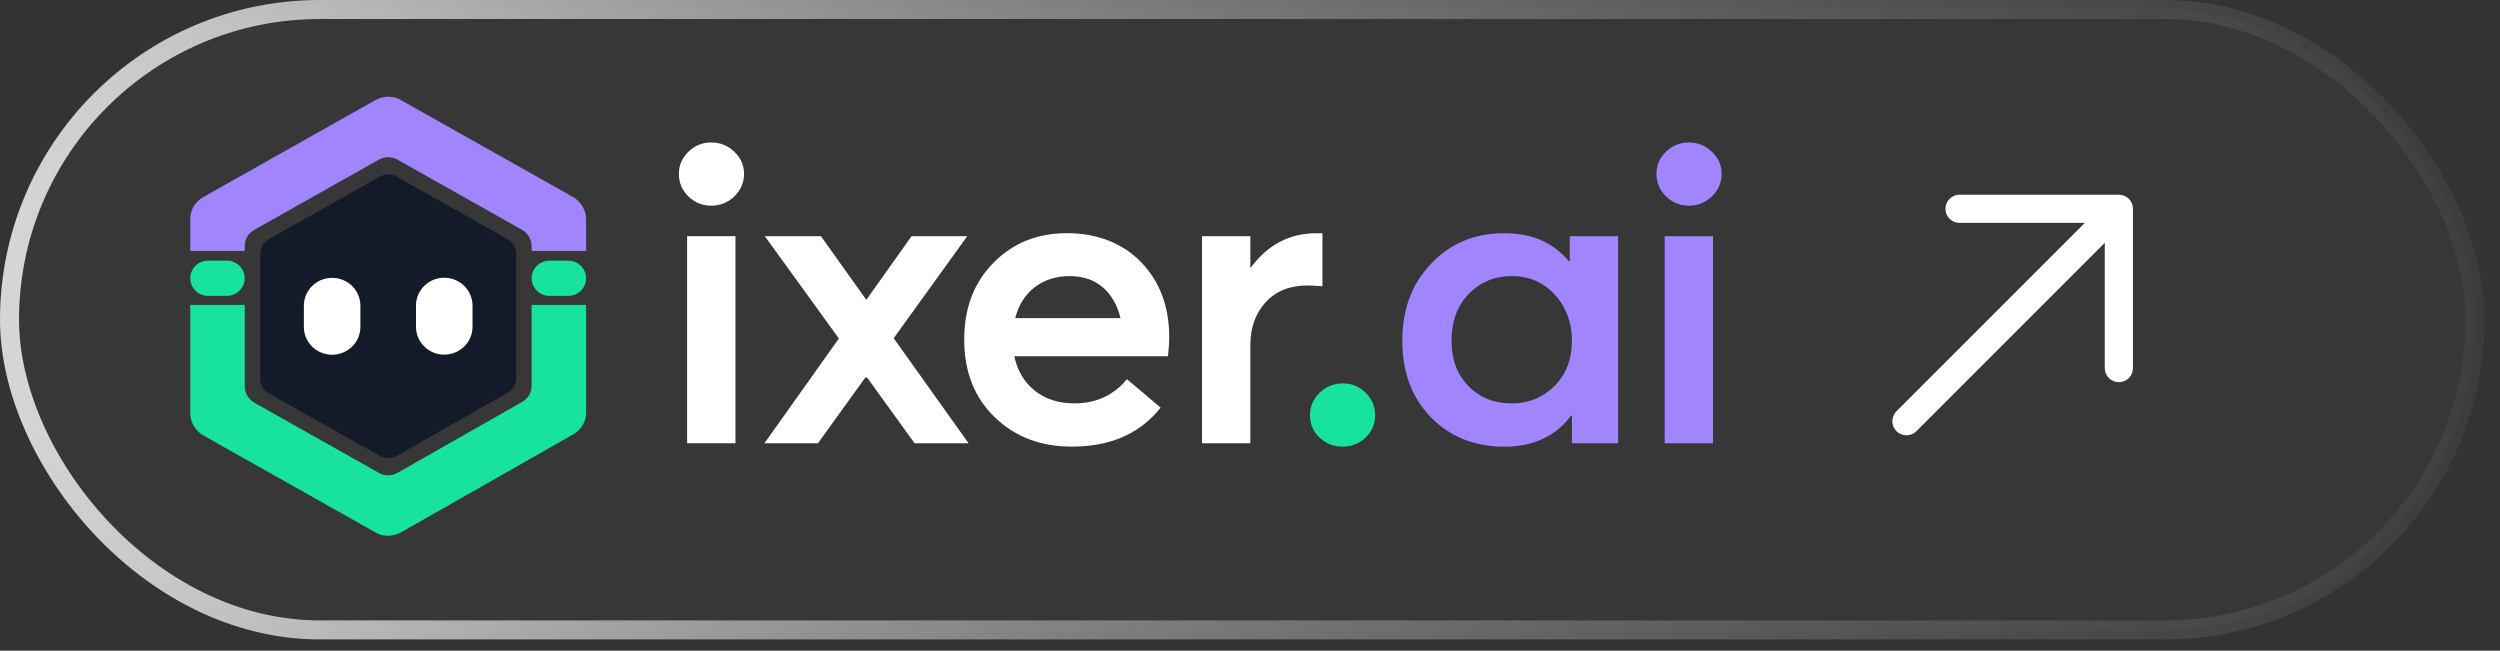 <?xml version="1.0" encoding="UTF-8"?>
<svg xmlns="http://www.w3.org/2000/svg" width="146" height="38" viewBox="0 0 146 38" fill="none">
  <rect x="0" y="0" width="146" height="38" fill="#333333" stroke="none"/>
  <rect x="0.556" y="0.556" width="143.986" height="36.231" rx="18.115" fill="white" fill-opacity="0.02"></rect>
  <rect x="0.556" y="0.556" width="143.986" height="36.231" rx="18.115" stroke="url(#paint0_linear_1698_2186)" stroke-width="1.111"></rect>
  <g clip-path="url(#clip0_1698_2186)">
    <path d="M30.142 14.805V22.098C30.142 22.456 29.959 22.744 29.668 22.924L23.163 26.624C22.833 26.804 22.469 26.804 22.176 26.624L15.673 22.96C15.38 22.78 15.199 22.458 15.199 22.134V14.807C15.199 14.449 15.382 14.161 15.673 13.98L22.176 10.317C22.506 10.137 22.87 10.137 23.163 10.317L29.668 13.98C29.961 14.161 30.142 14.482 30.142 14.807V14.805Z" fill="#131A2A"></path>
    <path d="M34.229 12.802V14.654H31.045V14.362C31.045 13.999 30.841 13.637 30.513 13.436L23.222 9.329C22.894 9.128 22.485 9.128 22.116 9.329L14.827 13.436C14.499 13.637 14.294 13.959 14.294 14.362V14.654H11.111V12.802C11.111 12.245 11.393 11.802 11.846 11.522L21.907 5.856C22.416 5.577 22.98 5.577 23.433 5.856L33.494 11.522C33.944 11.802 34.229 12.302 34.229 12.802Z" fill="#A185FF"></path>
    <path d="M34.229 17.809V24.081C34.229 24.636 33.944 25.081 33.494 25.358L23.433 31.081C22.924 31.359 22.357 31.359 21.907 31.081L11.846 25.413C11.393 25.136 11.111 24.636 11.111 24.136V17.809H14.294V22.576C14.294 22.939 14.499 23.301 14.827 23.502L22.116 27.609C22.444 27.81 22.853 27.81 23.222 27.609L30.513 23.462C30.841 23.261 31.045 22.939 31.045 22.536V17.809H34.229Z" fill="#17E29F"></path>
    <path d="M13.242 15.221H12.158C11.58 15.221 11.111 15.682 11.111 16.25C11.111 16.819 11.58 17.28 12.158 17.28H13.242C13.821 17.28 14.29 16.819 14.29 16.25C14.29 15.682 13.821 15.221 13.242 15.221Z" fill="#17E29F"></path>
    <path d="M33.18 15.221H32.096C31.518 15.221 31.049 15.682 31.049 16.25C31.049 16.819 31.518 17.28 32.096 17.28H33.18C33.759 17.28 34.228 16.819 34.228 16.25C34.228 15.682 33.759 15.221 33.18 15.221Z" fill="#17E29F"></path>
    <path d="M42.887 11.467C42.51 11.831 42.059 12.011 41.538 12.011C41.016 12.011 40.572 11.829 40.201 11.467C39.83 11.105 39.647 10.666 39.647 10.153C39.647 9.64 39.833 9.227 40.201 8.865C40.57 8.503 41.016 8.32 41.538 8.32C42.059 8.32 42.507 8.503 42.887 8.865C43.264 9.229 43.453 9.657 43.453 10.153C43.453 10.649 43.264 11.102 42.887 11.467Z" fill="white"></path>
    <path d="M42.951 13.793H40.128V25.886H42.951V13.793Z" fill="white"></path>
    <path d="M53.413 25.886L50.639 22.05L50.538 22.044L47.768 25.886H44.643L48.99 19.768L44.666 13.793H47.943L50.633 17.567L50.548 17.573L53.236 13.793H56.488L52.191 19.751L56.564 25.886H53.413Z" fill="white"></path>
    <path d="M68.284 19.692C68.284 19.989 68.258 20.362 68.209 20.807H59.236C59.421 21.665 59.824 22.339 60.445 22.826C61.066 23.313 61.831 23.557 62.738 23.557C64.014 23.557 65.04 23.087 65.814 22.144L67.78 23.803C66.586 25.322 64.855 26.083 62.588 26.083C60.773 26.083 59.273 25.509 58.087 24.36C56.902 23.212 56.311 21.705 56.311 19.838C56.311 17.972 56.878 16.509 58.012 15.353C59.145 14.196 60.579 13.617 62.309 13.617C64.04 13.617 65.551 14.183 66.644 15.314C67.737 16.446 68.282 17.904 68.282 19.688L68.284 19.692ZM64.402 16.781C63.898 16.344 63.251 16.124 62.463 16.124C61.674 16.124 60.997 16.338 60.434 16.768C59.872 17.198 59.488 17.8 59.288 18.578H65.439C65.254 17.819 64.909 17.219 64.407 16.781H64.402Z" fill="white"></path>
    <path d="M76.876 13.621H77.23V16.719C76.792 16.685 76.508 16.67 76.372 16.67C75.331 16.67 74.51 16.997 73.915 17.649C73.318 18.302 73.02 19.141 73.02 20.164V25.887H70.197V13.795H73.02V15.628H73.046C74.038 14.289 75.316 13.621 76.878 13.621H76.876Z" fill="white"></path>
    <path d="M78.416 26.082C77.877 26.082 77.425 25.904 77.056 25.55C76.685 25.196 76.502 24.762 76.502 24.249C76.502 23.736 76.692 23.3 77.069 22.935C77.446 22.573 77.897 22.391 78.418 22.391C78.94 22.391 79.384 22.573 79.755 22.935C80.123 23.3 80.309 23.736 80.309 24.249C80.309 24.762 80.123 25.194 79.755 25.55C79.384 25.906 78.94 26.082 78.418 26.082H78.416Z" fill="#17E29F"></path>
    <path d="M91.674 13.795H94.497V25.887H91.801V24.277H91.751C90.844 25.483 89.543 26.087 87.844 26.087C86.145 26.087 84.688 25.517 83.572 24.377C82.453 23.237 81.895 21.743 81.895 19.891C81.895 18.039 82.457 16.575 83.582 15.393C84.708 14.212 86.119 13.621 87.818 13.621C89.516 13.621 90.7 14.166 91.624 15.257H91.674V13.795ZM88.297 23.559C89.271 23.559 90.099 23.22 90.779 22.544C91.46 21.866 91.801 20.991 91.801 19.916C91.801 18.842 91.469 17.942 90.806 17.215C90.141 16.488 89.305 16.123 88.297 16.123C87.288 16.123 86.448 16.471 85.777 17.164C85.104 17.857 84.768 18.774 84.768 19.914C84.768 20.989 85.096 21.864 85.751 22.542C86.406 23.22 87.255 23.557 88.297 23.557V23.559Z" fill="#A185FF"></path>
    <path d="M99.978 11.467C99.601 11.831 99.151 12.011 98.629 12.011C98.108 12.011 97.664 11.829 97.293 11.467C96.922 11.105 96.739 10.666 96.739 10.153C96.739 9.64 96.924 9.227 97.293 8.865C97.662 8.503 98.108 8.32 98.629 8.32C99.151 8.32 99.599 8.503 99.978 8.865C100.356 9.229 100.545 9.657 100.545 10.153C100.545 10.649 100.356 11.102 99.978 11.467Z" fill="#A185FF"></path>
    <path d="M100.041 13.793H97.217V25.886H100.041V13.793Z" fill="#A185FF"></path>
    <path d="M21.047 17.85C21.047 16.953 20.308 16.227 19.397 16.227C18.485 16.227 17.746 16.953 17.746 17.85V19.093C17.746 19.99 18.485 20.717 19.397 20.717C20.308 20.717 21.047 19.99 21.047 19.093V17.85Z" fill="white"></path>
    <path d="M27.595 17.844C27.595 16.947 26.856 16.221 25.944 16.221C25.032 16.221 24.293 16.947 24.293 17.844V19.088C24.293 19.984 25.032 20.711 25.944 20.711C26.856 20.711 27.595 19.984 27.595 19.088V17.844Z" fill="white"></path>
  </g>
  <path fill-rule="evenodd" clip-rule="evenodd" d="M113.614 12.193C113.614 11.739 113.983 11.371 114.437 11.371L123.742 11.371C124.196 11.371 124.564 11.739 124.564 12.193L124.564 21.498C124.564 21.952 124.196 22.32 123.742 22.32C123.288 22.32 122.919 21.952 122.919 21.498V14.179L111.917 25.181C111.596 25.502 111.075 25.502 110.754 25.181C110.433 24.86 110.433 24.339 110.754 24.018L121.756 13.016L114.437 13.016C113.983 13.016 113.614 12.648 113.614 12.193Z" fill="white"></path>
  <defs>
    <linearGradient id="paint0_linear_1698_2186" x1="0" y1="18.671" x2="145.097" y2="18.671" gradientUnits="userSpaceOnUse">
      <stop stop-color="white" stop-opacity="0.8"></stop>
      <stop offset="1" stop-color="#8B8B8B" stop-opacity="0.1"></stop>
    </linearGradient>
    <clipPath id="clip0_1698_2186">
      <rect width="89.978" height="26.301" fill="white" transform="translate(11.111 5.521)"></rect>
    </clipPath>
  </defs>
</svg>
